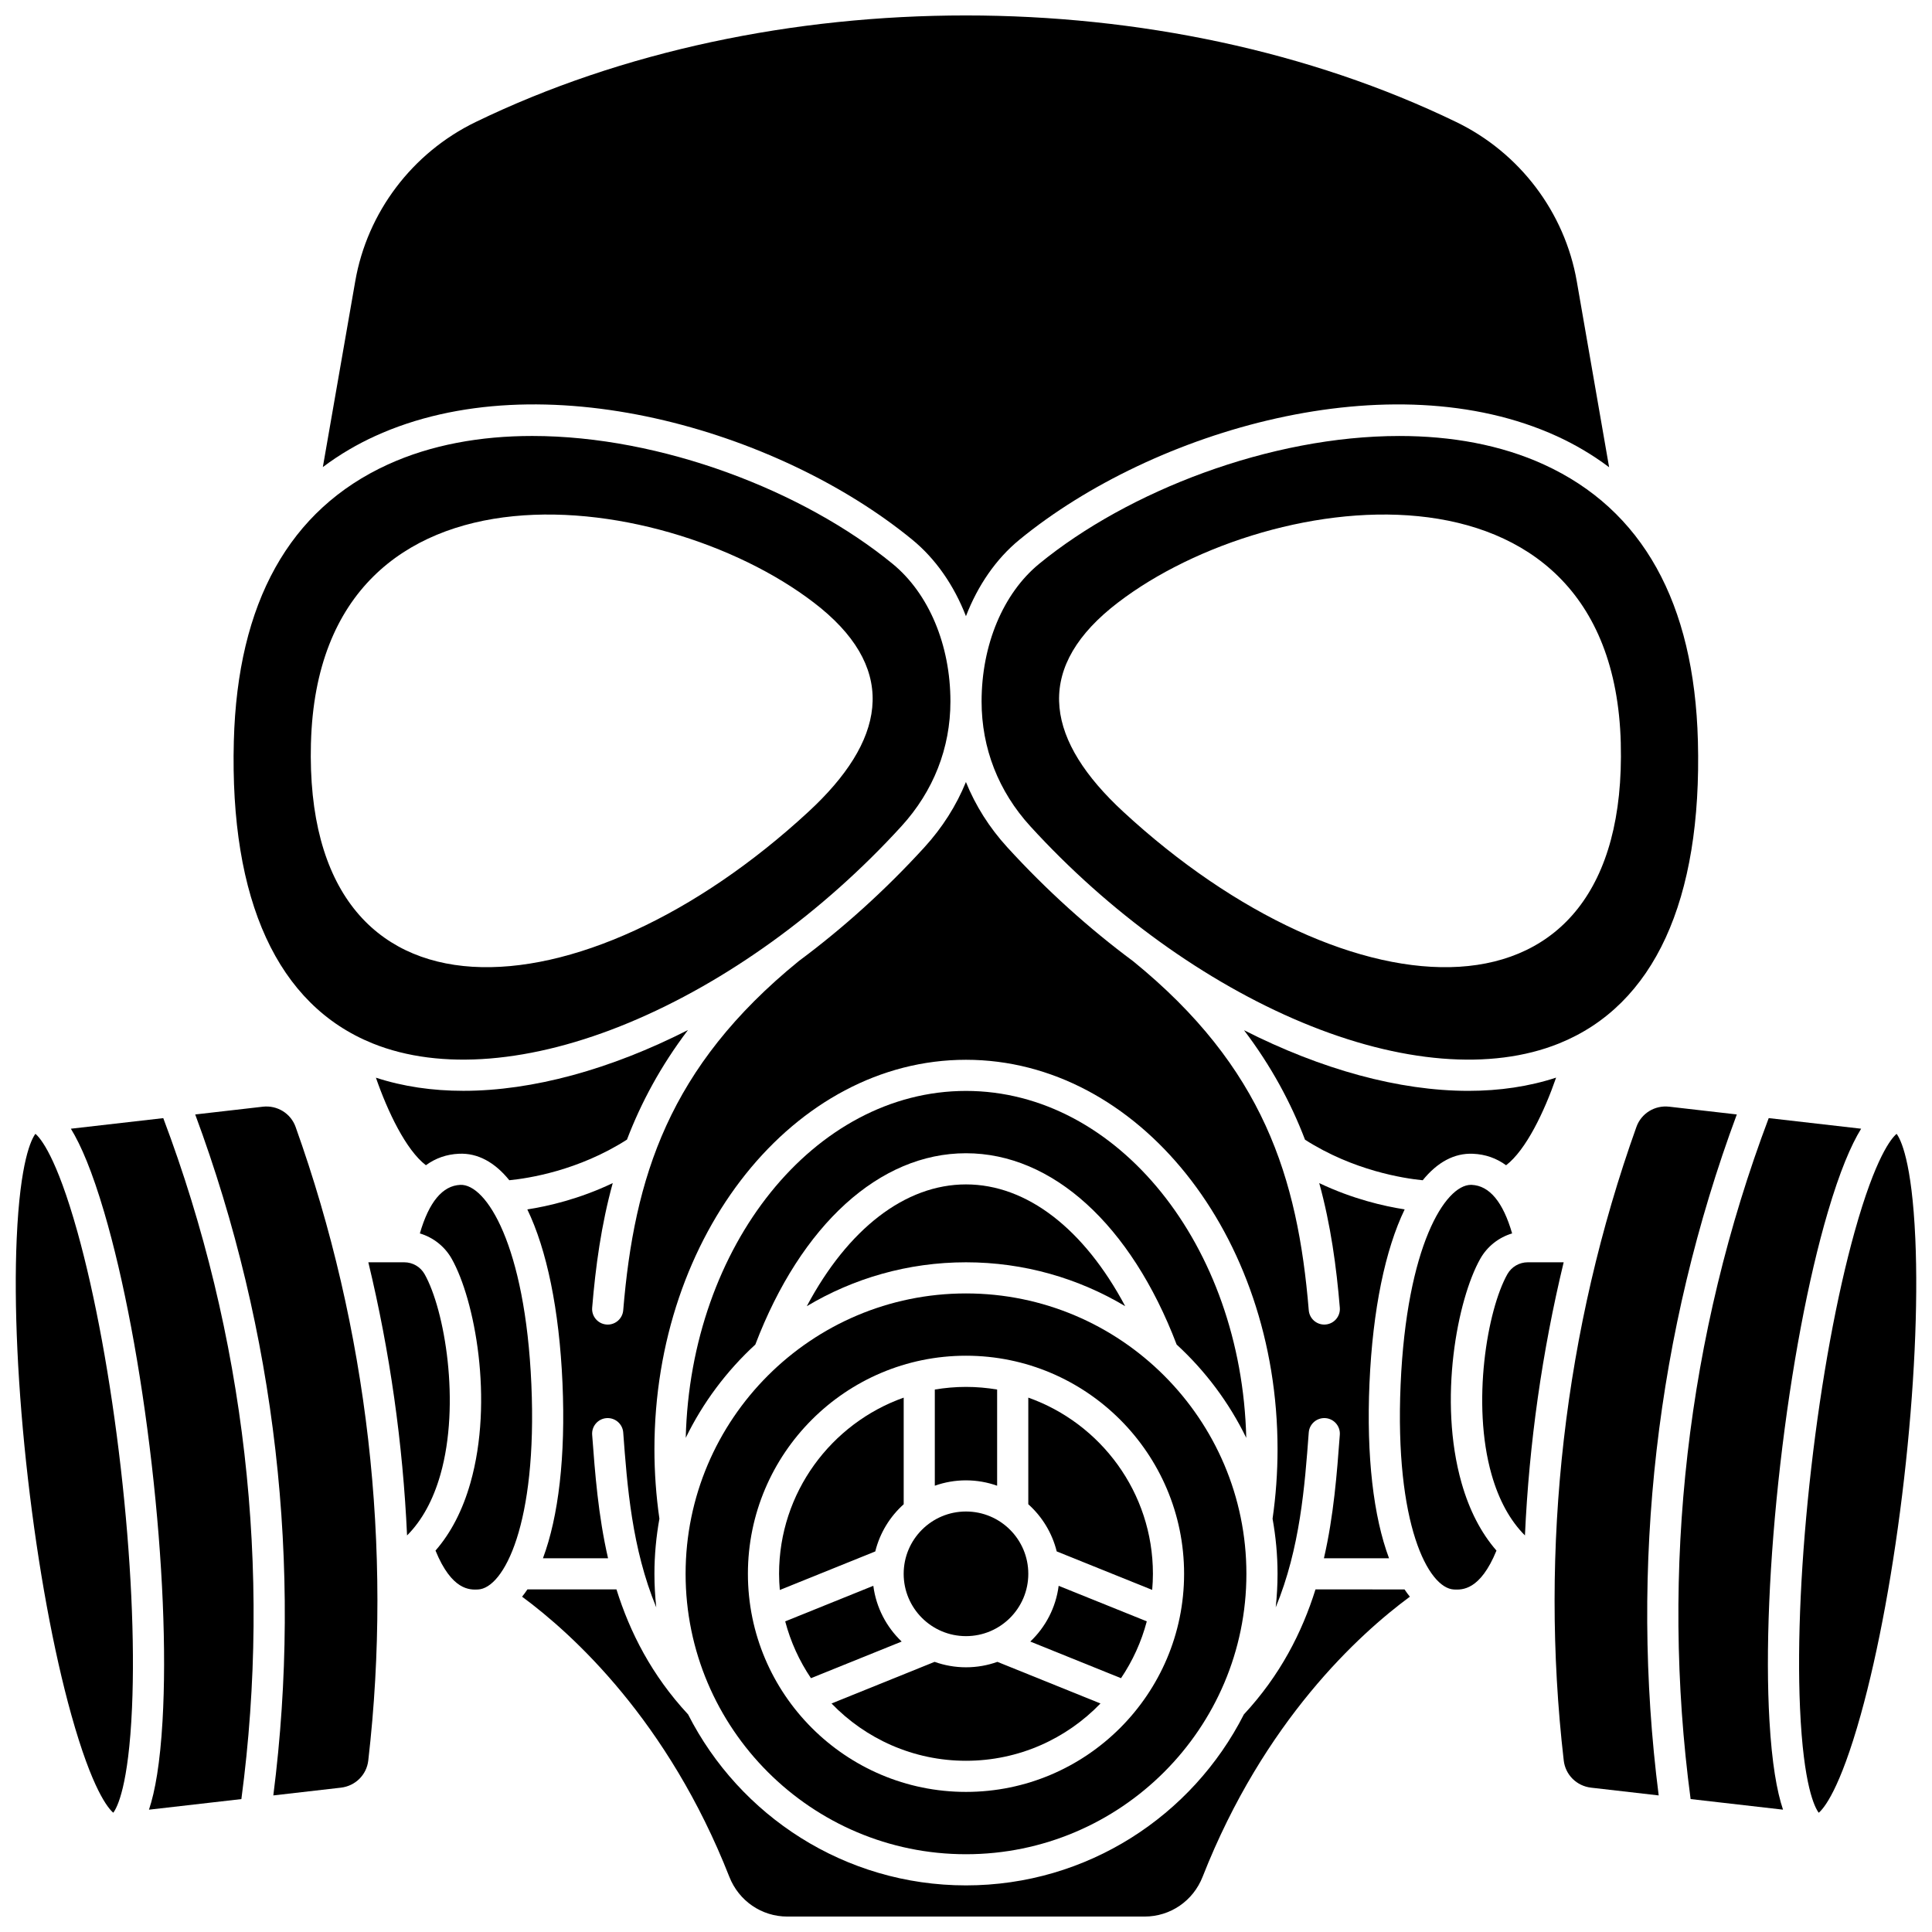 <?xml version="1.0" encoding="UTF-8"?>
<!-- Uploaded to: ICON Repo, www.iconrepo.com, Generator: ICON Repo Mixer Tools -->
<svg width="800px" height="800px" version="1.1" viewBox="144 144 512 512" xmlns="http://www.w3.org/2000/svg">
 <defs>
  <clipPath id="d">
   <path d="m282 565h236v86.902h-236z"/>
  </clipPath>
  <clipPath id="c">
   <path d="m229 148.09h342v159.91h-342z"/>
  </clipPath>
  <clipPath id="b">
   <path d="m620 444h31.902v181h-31.902z"/>
  </clipPath>
  <clipPath id="a">
   <path d="m148.09 444h31.906v181h-31.906z"/>
  </clipPath>
 </defs>
 <path d="m416.51 561.08c0 9.117-7.394 16.512-16.516 16.512-9.117 0-16.512-7.394-16.512-16.512 0-9.121 7.394-16.516 16.512-16.516 9.121 0 16.516 7.394 16.516 16.516"/>
 <path d="m417.04 579.03 24.039 9.707c3.07-4.547 5.398-9.625 6.832-15.066l-23.355-9.414c-0.742 5.781-3.484 10.945-7.516 14.773z"/>
 <path d="m534.37 449.76c3.285 0.145 6.203 1.176 8.762 3.043 5.297-4.047 10.141-14.242 13.254-23.223-7.176 2.356-14.988 3.504-23.238 3.508-18.395 0-38.961-5.664-59.469-16.07 7.277 9.594 12.453 19.305 16.168 29.02 12.859 8.219 26.211 10.254 31.184 10.742 3.863-4.766 8.367-7.246 13.34-7.019z"/>
 <path d="m424.04 555.14 25.301 10.199c0.121-1.406 0.195-2.82 0.195-4.258 0-21.527-13.805-39.883-33.027-46.699v28.258c3.648 3.269 6.32 7.602 7.531 12.5z"/>
 <path d="m350.66 565.36 25.297-10.215c1.211-4.902 3.883-9.234 7.531-12.5v-28.258c-19.219 6.816-33.027 25.172-33.027 46.699 0 1.441 0.078 2.863 0.199 4.273z"/>
 <path d="m326.32 416.97c-20.531 10.43-41.125 16.109-59.539 16.109-8.223 0-16.004-1.145-23.16-3.481 3.113 8.977 7.953 19.156 13.246 23.199 2.559-1.867 5.477-2.898 8.762-3.043 4.973-0.23 9.477 2.25 13.344 7.019 4.965-0.484 18.309-2.516 31.18-10.766 3.715-9.723 8.895-19.441 16.168-29.039z"/>
 <path d="m400 635.39c40.973 0 74.309-33.336 74.309-74.309 0-40.973-33.336-74.309-74.309-74.309s-74.309 33.336-74.309 74.309c0 40.973 33.336 74.309 74.309 74.309zm0-132.11c31.867 0 57.797 25.926 57.797 57.797 0 31.871-25.93 57.797-57.797 57.797-31.867 0-57.797-25.926-57.797-57.797 0.004-31.871 25.93-57.797 57.797-57.797z"/>
 <path d="m408.25 537.73v-25.488c-2.688-0.453-5.441-0.699-8.258-0.699-2.812 0-5.57 0.25-8.258 0.699v25.488c2.586-0.918 5.363-1.422 8.258-1.422 2.898 0.004 5.676 0.508 8.258 1.422z"/>
 <path d="m400 585.85c-2.918 0-5.719-0.512-8.32-1.441l-27.316 11.031c9.016 9.348 21.656 15.184 35.637 15.184 13.984 0 26.621-5.832 35.637-15.184l-27.316-11.031c-2.598 0.93-5.398 1.441-8.32 1.441z"/>
 <path d="m514.88 259.54c-34.273 0-71.914 14.562-95.477 33.867-9.562 7.836-15.273 21.477-15.273 36.488 0 12.383 4.469 23.82 12.918 33.078 20.855 22.848 46.457 41.32 72.09 52.008 25.918 10.809 50.07 12.781 68.004 5.551 25.211-10.164 37.945-37.887 36.82-80.176-0.973-36.668-14.703-61.312-40.805-73.25-11.484-5.25-24.617-7.566-38.277-7.566zm58.641 81.367c2.102 78.738-72.223 73.316-131.86 18.199-20.094-18.57-23.816-36.984-3.316-53.895 39.27-32.047 133.03-44.949 135.18 35.695z"/>
 <path d="m474.27 525.04c-1.25-50.965-34.086-91.934-74.27-91.934s-73.016 40.969-74.27 91.934c4.562-9.363 10.848-17.742 18.438-24.719 12.121-31.762 32.941-50.699 55.828-50.699 22.887 0 43.707 18.938 55.828 50.699 7.598 6.981 13.883 15.355 18.445 24.719z"/>
 <path d="m516.25 464.5c-5.477-0.844-13.766-2.742-22.637-6.965 3.055 11.113 4.555 22.176 5.453 33.02 0.188 2.273-1.5 4.266-3.773 4.453-0.117 0.012-0.23 0.016-0.348 0.016-2.125 0-3.93-1.629-4.109-3.789-2.914-35.172-12.012-64.426-46.547-92.504-11.648-8.645-22.914-18.77-33.344-30.191-4.766-5.219-8.434-11.043-10.965-17.297-2.543 6.238-6.223 12.062-11 17.297-10.41 11.406-21.652 21.512-33.285 30.148-34.523 28.094-43.617 57.359-46.535 92.551-0.18 2.156-1.984 3.789-4.109 3.789-0.113 0-0.23-0.004-0.348-0.016-2.273-0.188-3.961-2.184-3.773-4.453 0.898-10.848 2.394-21.914 5.453-33.027-8.871 4.234-17.16 6.133-22.637 6.977 5.125 10.609 8.465 26.461 9.32 46.039 0.848 19.43-1.062 35.406-5.18 46.41h17.254c-2.621-11.391-3.457-22.605-4.211-32.719-0.168-2.273 1.535-4.254 3.809-4.422 2.277-0.156 4.254 1.535 4.422 3.809 1.055 14.188 2.285 30.668 8.754 46.344-0.312-2.918-0.484-5.883-0.484-8.883 0-4.988 0.469-9.867 1.32-14.613-0.871-6.047-1.32-12.234-1.32-18.41 0-56.91 37.039-103.21 82.566-103.21 45.527 0 82.566 46.297 82.566 103.21 0 6.176-0.449 12.363-1.32 18.41 0.852 4.746 1.32 9.625 1.32 14.613 0 3.004-0.172 5.965-0.484 8.883 6.469-15.676 7.695-32.156 8.754-46.344 0.168-2.273 2.148-3.969 4.422-3.809 2.273 0.168 3.981 2.148 3.809 4.422-0.754 10.117-1.59 21.332-4.211 32.719h17.254c-4.113-11.004-6.027-26.977-5.18-46.41 0.863-19.59 4.203-35.441 9.324-46.047z"/>
 <path d="m375.44 564.25-23.352 9.43c1.43 5.438 3.762 10.512 6.824 15.055l24.039-9.707c-4.023-3.832-6.766-8.996-7.512-14.777z"/>
 <path d="m400 457.88c-16.137 0-31.305 11.82-42.188 32.27 12.355-7.375 26.781-11.629 42.188-11.629s29.832 4.254 42.188 11.629c-10.879-20.449-26.051-32.27-42.188-32.27z"/>
 <path d="m548.87 478.52c-2.234 0-4.301 1.203-5.394 3.141-5.356 9.508-9.543 34.301-4.199 53.086 1.938 6.805 4.902 12.211 8.848 16.16 1.105-24.383 4.547-48.668 10.262-72.387z"/>
 <path d="m284.82 510.9c-1.613-36.98-11.996-53.203-18.836-52.898-4.707 0.207-8.297 4.535-10.715 12.867 3.531 1.059 6.594 3.438 8.445 6.731 6.086 10.801 11.191 37.453 4.949 59.398-2.059 7.242-5.16 13.227-9.25 17.922 4.34 10.613 9.125 10.406 11.242 10.312 6.856-0.293 15.777-17.348 14.164-54.332z"/>
 <g clip-path="url(#d)">
  <path d="m492.62 565.21c-3.574 11.398-9.336 22.746-18.98 33.129-13.641 26.852-41.52 45.309-73.645 45.309s-60.004-18.453-73.645-45.309c-9.645-10.383-15.406-21.73-18.98-33.129h-23.598c-0.457 0.684-0.93 1.328-1.414 1.93 13.496 9.961 38.68 32.898 54.922 74.227 2.516 6.402 8.559 10.543 15.391 10.543h94.645c6.832 0 12.875-4.137 15.391-10.543 16.246-41.336 41.461-64.285 54.922-74.223-0.484-0.602-0.957-1.246-1.414-1.93z"/>
 </g>
 <path d="m256.52 481.66c-1.094-1.938-3.156-3.141-5.394-3.141h-9.512c5.711 23.719 9.152 48.004 10.262 72.387 3.945-3.949 6.91-9.355 8.848-16.16 5.34-18.785 1.152-43.578-4.203-53.086z"/>
 <path d="m213.64 437.29-17.906 2.055c21.328 57.484 28.457 119.64 20.699 180.46l17.906-2.055c3.836-0.441 6.82-3.398 7.258-7.199 6.508-56.387-0.152-114.45-19.258-167.9-1.285-3.594-4.856-5.797-8.699-5.363z"/>
 <path d="m604.27 439.34-17.906-2.055c-3.828-0.441-7.414 1.766-8.699 5.367-19.109 53.449-25.77 111.51-19.258 167.9 0.438 3.801 3.422 6.758 7.258 7.199l17.906 2.055c-7.758-60.82-0.629-122.98 20.699-180.46z"/>
 <path d="m536.28 477.6c1.855-3.293 4.914-5.676 8.449-6.731-2.414-8.332-6.008-12.66-10.715-12.867-0.062-0.004-0.125-0.004-0.188-0.004-6.852 0-17.051 16.254-18.648 52.902-1.609 36.98 7.312 54.039 14.16 54.336 2.117 0.09 6.902 0.297 11.242-10.312-4.09-4.695-7.188-10.684-9.25-17.922-6.242-21.945-1.137-48.598 4.949-59.402z"/>
 <g clip-path="url(#c)">
  <path d="m385.76 287.02c6.223 5.098 11.07 12.137 14.227 20.273 3.144-8.148 7.981-15.191 14.184-20.273 35.637-29.195 98.652-47.434 142.42-27.422 4.508 2.062 9.223 4.746 13.84 8.223l-8.566-49.266c-3.18-18.285-15.117-34.066-31.926-42.207-77.773-37.672-182.21-37.672-259.9-0.004-16.793 8.145-28.715 23.918-31.895 42.191l-8.586 49.242c4.602-3.457 9.293-6.129 13.781-8.18 43.77-20.016 106.79-1.773 142.42 27.422z"/>
 </g>
 <path d="m615.79 532.08c2.918-25.426 7.391-49.164 12.598-66.848 3.18-10.801 6.129-17.727 8.832-22.113l-24.492-2.809c-21.656 57.398-28.797 119.65-20.699 180.46l24.488 2.809c-1.637-4.887-2.941-12.293-3.594-23.539-1.066-18.395-0.047-42.535 2.867-67.961z"/>
 <path d="m162.78 443.12c2.699 4.387 5.648 11.309 8.828 22.113 5.207 17.68 9.68 41.422 12.598 66.848s3.934 49.562 2.867 67.965c-0.652 11.246-1.957 18.652-3.594 23.539l24.488-2.809c8.098-60.812 0.957-123.06-20.699-180.46z"/>
 <g clip-path="url(#b)">
  <path d="m651.58 472.27c-0.91-20.684-3.922-26.41-4.961-27.789-1.324 1.105-5.559 6.004-11.125 25.945-4.723 16.91-8.805 39.145-11.496 62.602-2.691 23.461-3.75 46.039-2.977 63.582 0.91 20.68 3.922 26.41 4.961 27.789 1.324-1.109 5.559-6.008 11.125-25.945 4.723-16.91 8.809-39.145 11.496-62.602 2.691-23.465 3.75-46.043 2.977-63.582z"/>
 </g>
 <g clip-path="url(#a)">
  <path d="m164.51 470.42c-5.57-19.938-9.801-24.836-11.125-25.945-1.039 1.379-4.055 7.109-4.961 27.789-0.773 17.539 0.285 40.121 2.977 63.578 2.691 23.461 6.773 45.691 11.496 62.602 5.57 19.938 9.801 24.836 11.125 25.945 1.039-1.379 4.055-7.109 4.961-27.789 0.773-17.543-0.285-40.121-2.977-63.582-2.691-23.453-6.773-45.688-11.496-62.598z"/>
 </g>
 <path d="m242.79 420.53c17.934 7.231 42.086 5.258 68.004-5.551 25.629-10.688 51.234-29.156 72.09-52.008 8.496-9.309 12.988-20.746 12.988-33.078 0-14.977-5.734-28.617-15.344-36.488-23.559-19.301-61.203-33.867-95.477-33.867-13.664 0-26.789 2.316-38.277 7.566-26.102 11.938-39.832 36.582-40.805 73.25-1.125 42.289 11.605 70.012 36.82 80.176zm-16.383-79.625c2.152-80.645 95.91-67.738 135.18-35.695 20.496 16.91 16.777 35.328-3.316 53.895-59.645 55.117-133.97 60.539-131.87-18.199z"/>
</svg>
